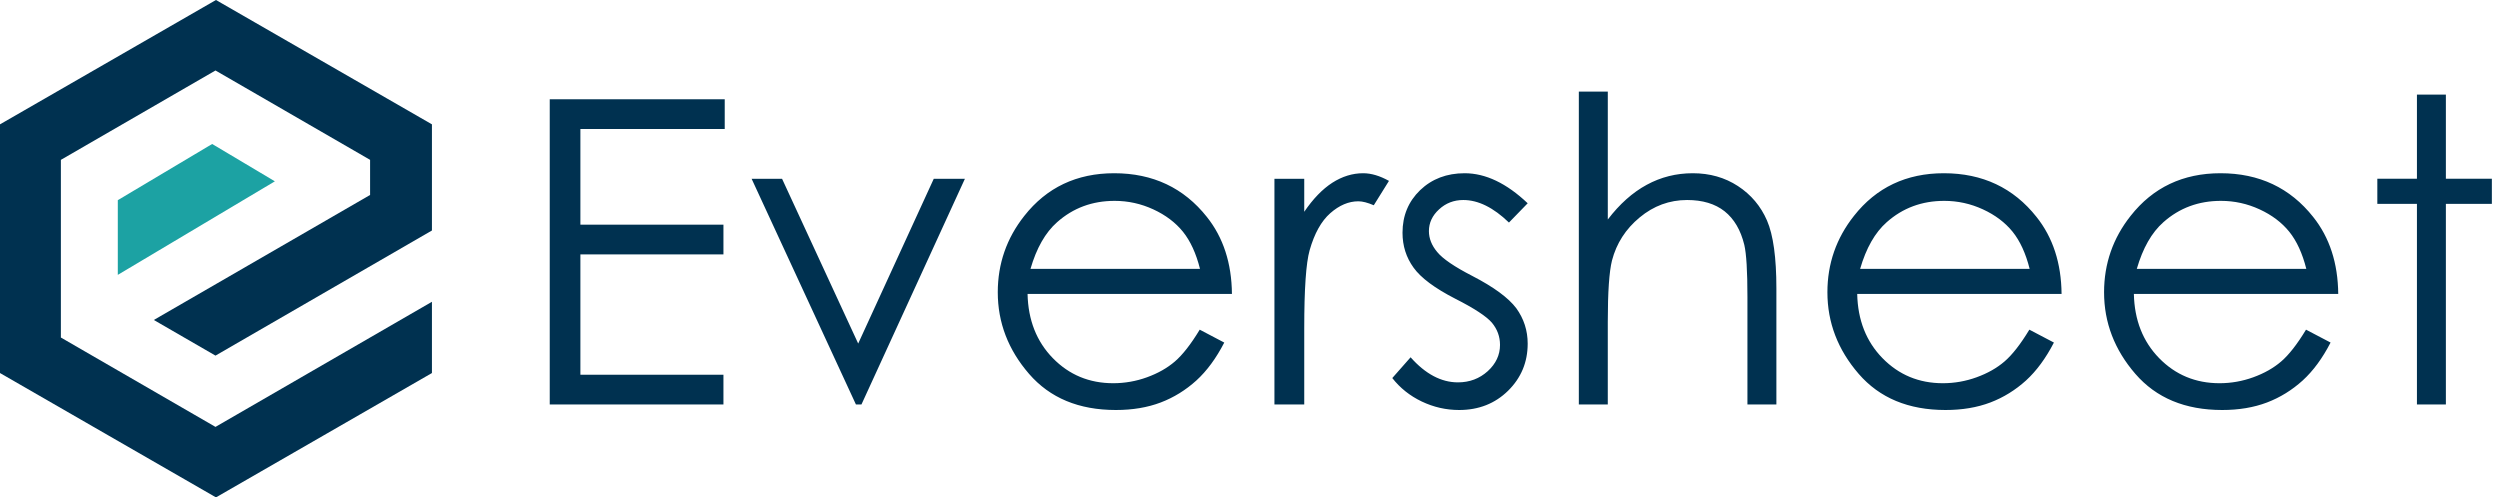 <svg width="191" height="38" viewBox="0 0 191 38" fill="none" xmlns="http://www.w3.org/2000/svg">
<path fill-rule="evenodd" clip-rule="evenodd" d="M16.5 0L24.75 4.75L33 9.5V17.61L16.463 27.169L11.752 24.446L28.275 14.895V12.213L16.463 5.385L4.651 12.213V25.787L16.463 32.615L33 23.056V28.5L24.75 33.25L16.5 38L8.25 33.25L0 28.5V19V9.5L8.25 4.75L16.5 0Z" fill="#003150"/>
<path fill-rule="evenodd" clip-rule="evenodd" d="M16.209 11L21 13.853L9 21V15.293L16.209 11Z" fill="#1CA2A3"/>
<path d="M42 7.585H55.369V9.858H44.342V17.165H55.271V19.438H44.342V28.629H55.271V30.902H42V7.584V7.585ZM57.423 13.658H59.749L65.566 26.247L71.34 13.658H73.719L65.815 30.902H65.393L57.423 13.658V13.658ZM91.658 25.186L93.534 26.172C92.916 27.368 92.206 28.337 91.398 29.073C90.59 29.803 89.685 30.366 88.677 30.75C87.663 31.135 86.524 31.324 85.25 31.324C82.42 31.324 80.214 30.404 78.62 28.564C77.026 26.724 76.23 24.645 76.23 22.328C76.23 20.147 76.907 18.199 78.257 16.494C79.965 14.323 82.258 13.235 85.126 13.235C88.08 13.235 90.444 14.351 92.206 16.575C93.458 18.145 94.098 20.104 94.12 22.458H78.506C78.55 24.456 79.195 26.09 80.436 27.362C81.683 28.64 83.223 29.278 85.05 29.278C85.934 29.278 86.796 29.127 87.631 28.824C88.465 28.521 89.176 28.12 89.761 27.617C90.347 27.113 90.981 26.307 91.659 25.186H91.658ZM91.68 20.542C91.382 19.357 90.948 18.415 90.379 17.706C89.804 16.997 89.051 16.429 88.113 15.996C87.175 15.563 86.188 15.346 85.158 15.346C83.451 15.346 81.987 15.888 80.762 16.976C79.862 17.771 79.19 18.956 78.729 20.542H91.68H91.68ZM97.367 13.658H99.644V16.18C100.321 15.184 101.037 14.448 101.79 13.961C102.544 13.479 103.33 13.235 104.143 13.235C104.761 13.235 105.417 13.43 106.117 13.82L104.957 15.682C104.49 15.482 104.1 15.379 103.78 15.379C103.037 15.379 102.322 15.682 101.633 16.288C100.945 16.894 100.419 17.841 100.056 19.119C99.779 20.099 99.644 22.085 99.644 25.073V30.902H97.367V13.658V13.658ZM116.715 15.53L115.284 17.003C114.097 15.855 112.931 15.281 111.798 15.281C111.077 15.281 110.459 15.519 109.944 15.996C109.429 16.466 109.169 17.024 109.169 17.657C109.169 18.215 109.38 18.751 109.803 19.254C110.226 19.773 111.12 20.38 112.476 21.078C114.124 21.928 115.246 22.756 115.842 23.546C116.422 24.347 116.715 25.251 116.715 26.253C116.715 27.671 116.216 28.867 115.219 29.852C114.221 30.832 112.974 31.324 111.478 31.324C110.481 31.324 109.532 31.108 108.621 30.675C107.716 30.241 106.968 29.646 106.371 28.883L107.77 27.297C108.903 28.575 110.112 29.213 111.386 29.213C112.275 29.213 113.034 28.926 113.663 28.358C114.286 27.79 114.601 27.119 114.601 26.35C114.601 25.717 114.395 25.154 113.983 24.656C113.565 24.169 112.633 23.557 111.18 22.821C109.619 22.02 108.556 21.23 107.998 20.45C107.434 19.671 107.152 18.783 107.152 17.782C107.152 16.478 107.602 15.395 108.497 14.529C109.397 13.668 110.53 13.235 111.901 13.235C113.495 13.235 115.1 13.999 116.715 15.53H116.715ZM120.624 7H122.836V16.77C123.735 15.59 124.733 14.702 125.812 14.118C126.896 13.528 128.067 13.235 129.33 13.235C130.626 13.235 131.775 13.56 132.778 14.215C133.781 14.87 134.524 15.752 135.001 16.851C135.478 17.955 135.716 19.682 135.716 22.036V30.902H133.504V22.686C133.504 20.705 133.423 19.379 133.266 18.713C132.99 17.576 132.485 16.721 131.759 16.142C131.032 15.568 130.078 15.281 128.896 15.281C127.547 15.281 126.338 15.725 125.27 16.613C124.202 17.495 123.497 18.594 123.155 19.904C122.944 20.748 122.835 22.307 122.835 24.585V30.902H120.623V7H120.624ZM155.043 25.186L156.919 26.171C156.301 27.368 155.59 28.336 154.783 29.073C153.975 29.803 153.069 30.366 152.061 30.75C151.047 31.135 149.909 31.324 148.635 31.324C145.805 31.324 143.599 30.404 142.005 28.564C140.411 26.723 139.614 24.645 139.614 22.328C139.614 20.147 140.292 18.198 141.642 16.494C143.349 14.323 145.642 13.235 148.51 13.235C151.465 13.235 153.828 14.35 155.59 16.575C156.842 18.144 157.482 20.104 157.504 22.458H141.891C141.934 24.456 142.579 26.09 143.821 27.362C145.068 28.639 146.607 29.278 148.434 29.278C149.318 29.278 150.18 29.127 151.015 28.823C151.85 28.52 152.56 28.12 153.145 27.616C153.731 27.113 154.365 26.307 155.043 25.186H155.043ZM155.065 20.542C154.767 19.357 154.333 18.415 153.764 17.706C153.189 16.997 152.435 16.428 151.498 15.996C150.56 15.563 149.573 15.346 148.543 15.346C146.835 15.346 145.372 15.887 144.146 16.975C143.246 17.771 142.574 18.956 142.113 20.542H155.065ZM176.18 25.186L178.056 26.171C177.438 27.368 176.728 28.336 175.92 29.073C175.112 29.803 174.207 30.366 173.198 30.75C172.185 31.135 171.046 31.324 169.772 31.324C166.942 31.324 164.736 30.404 163.142 28.564C161.548 26.723 160.751 24.645 160.751 22.328C160.751 20.147 161.429 18.198 162.779 16.494C164.486 14.323 166.78 13.235 169.647 13.235C172.602 13.235 174.965 14.35 176.727 16.575C177.98 18.144 178.619 20.104 178.641 22.458H163.028C163.071 24.456 163.717 26.09 164.958 27.362C166.205 28.639 167.744 29.278 169.571 29.278C170.455 29.278 171.317 29.127 172.152 28.823C172.987 28.52 173.697 28.12 174.283 27.616C174.868 27.113 175.502 26.307 176.18 25.186H176.18ZM176.202 20.542C175.904 19.357 175.47 18.415 174.901 17.706C174.326 16.997 173.573 16.428 172.635 15.996C171.697 15.563 170.71 15.346 169.68 15.346C167.972 15.346 166.509 15.887 165.284 16.975C164.384 17.771 163.712 18.956 163.251 20.542H176.202ZM184.654 7.227H186.865V13.657H190.378V15.573H186.865V30.902H184.654V15.573H181.628V13.657H184.654V7.227V7.227Z" fill="#003150"/>
</svg>
